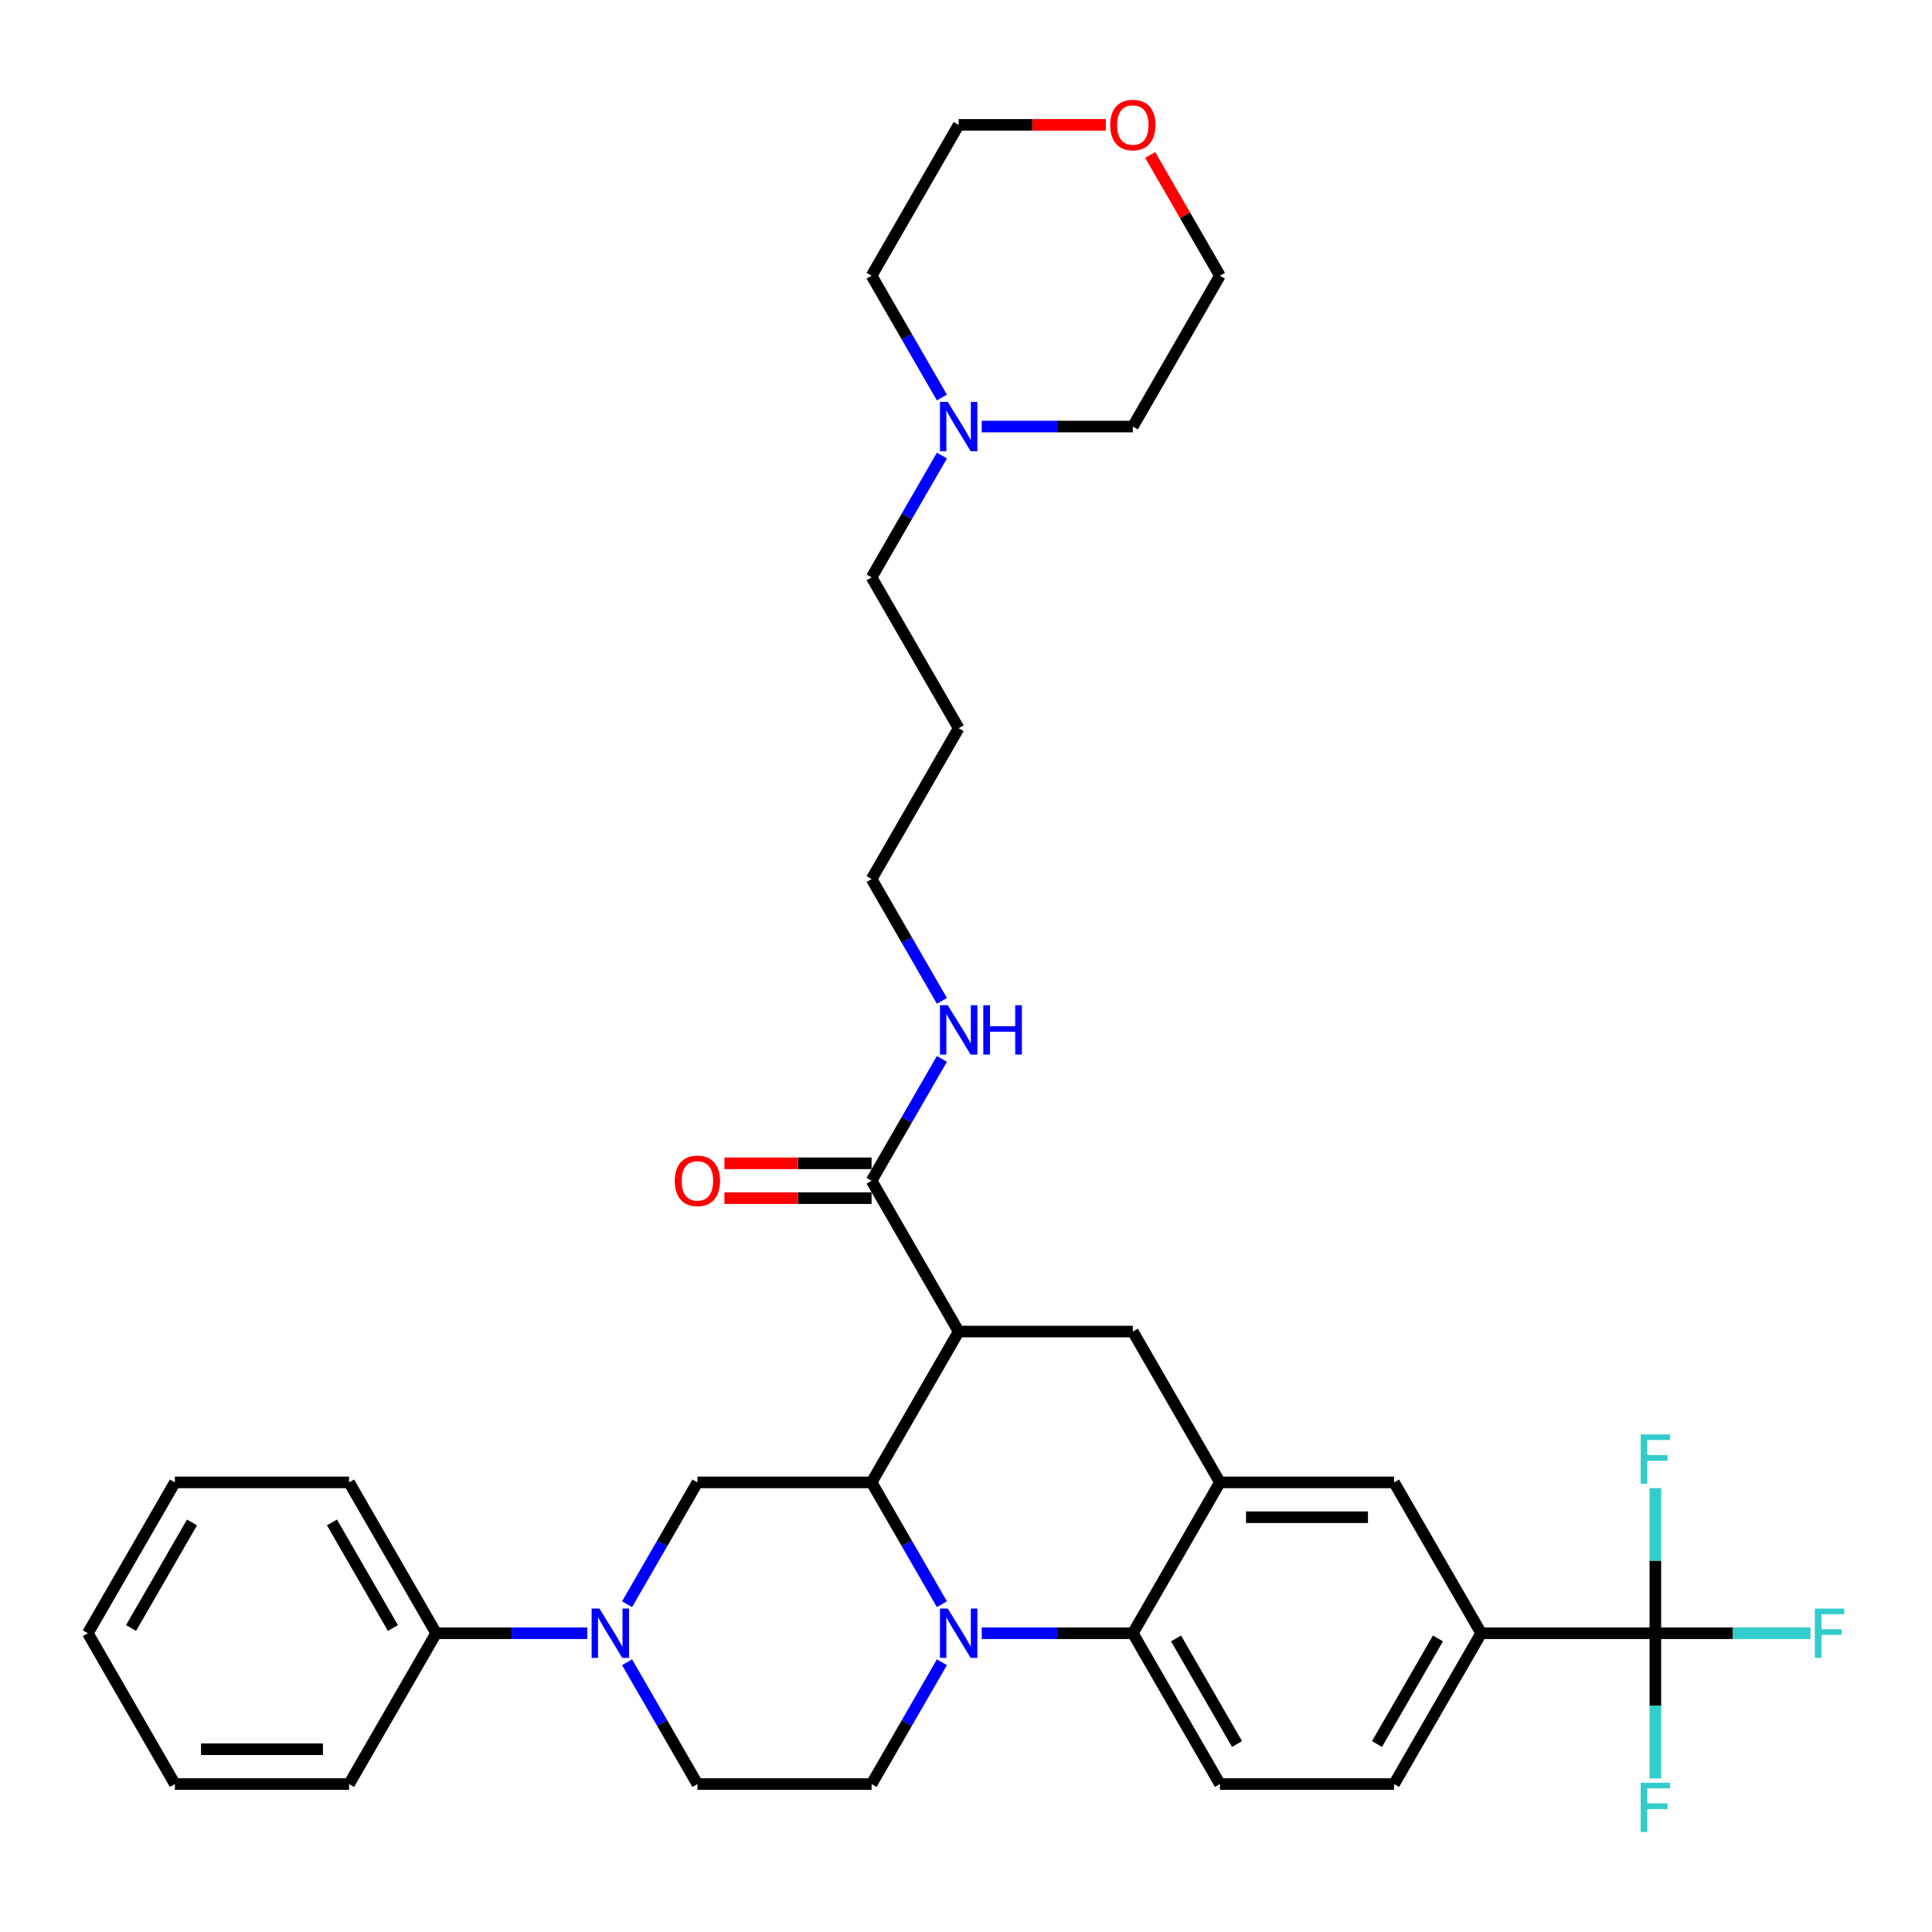 <?xml version='1.0' encoding='iso-8859-1'?>
<svg version='1.1' baseProfile='full'
              xmlns='http://www.w3.org/2000/svg'
                      xmlns:rdkit='http://www.rdkit.org/xml'
                      xmlns:xlink='http://www.w3.org/1999/xlink'
                  xml:space='preserve'
width='1000px' height='1000px' viewBox='0 0 1000 1000'>
<!-- END OF HEADER -->
<rect style='opacity:1.0;fill:#FFFFFF;stroke:none' width='1000' height='1000' x='0' y='0'> </rect>
<path class='bond-0' d='M 496.205,689.214 L 586.355,689.214' style='fill:none;fill-rule:evenodd;stroke:#000000;stroke-width:6px;stroke-linecap:butt;stroke-linejoin:miter;stroke-opacity:1' />
<path class='bond-1' d='M 496.205,689.214 L 451.13,767.286' style='fill:none;fill-rule:evenodd;stroke:#000000;stroke-width:6px;stroke-linecap:butt;stroke-linejoin:miter;stroke-opacity:1' />
<path class='bond-2' d='M 496.205,689.214 L 451.13,611.142' style='fill:none;fill-rule:evenodd;stroke:#000000;stroke-width:6px;stroke-linecap:butt;stroke-linejoin:miter;stroke-opacity:1' />
<path class='bond-3' d='M 766.655,845.358 L 856.805,845.358' style='fill:none;fill-rule:evenodd;stroke:#000000;stroke-width:6px;stroke-linecap:butt;stroke-linejoin:miter;stroke-opacity:1' />
<path class='bond-4' d='M 766.655,845.358 L 721.58,923.43' style='fill:none;fill-rule:evenodd;stroke:#000000;stroke-width:6px;stroke-linecap:butt;stroke-linejoin:miter;stroke-opacity:1' />
<path class='bond-4' d='M 744.279,848.054 L 712.727,902.705' style='fill:none;fill-rule:evenodd;stroke:#000000;stroke-width:6px;stroke-linecap:butt;stroke-linejoin:miter;stroke-opacity:1' />
<path class='bond-5' d='M 766.655,845.358 L 721.58,767.286' style='fill:none;fill-rule:evenodd;stroke:#000000;stroke-width:6px;stroke-linecap:butt;stroke-linejoin:miter;stroke-opacity:1' />
<path class='bond-6' d='M 721.58,923.43 L 631.43,923.43' style='fill:none;fill-rule:evenodd;stroke:#000000;stroke-width:6px;stroke-linecap:butt;stroke-linejoin:miter;stroke-opacity:1' />
<path class='bond-7' d='M 631.43,923.43 L 586.355,845.358' style='fill:none;fill-rule:evenodd;stroke:#000000;stroke-width:6px;stroke-linecap:butt;stroke-linejoin:miter;stroke-opacity:1' />
<path class='bond-7' d='M 640.283,902.705 L 608.73,848.054' style='fill:none;fill-rule:evenodd;stroke:#000000;stroke-width:6px;stroke-linecap:butt;stroke-linejoin:miter;stroke-opacity:1' />
<path class='bond-8' d='M 586.355,845.358 L 631.43,767.286' style='fill:none;fill-rule:evenodd;stroke:#000000;stroke-width:6px;stroke-linecap:butt;stroke-linejoin:miter;stroke-opacity:1' />
<path class='bond-9' d='M 586.355,845.358 L 547.248,845.358' style='fill:none;fill-rule:evenodd;stroke:#000000;stroke-width:6px;stroke-linecap:butt;stroke-linejoin:miter;stroke-opacity:1' />
<path class='bond-9' d='M 547.248,845.358 L 508.141,845.358' style='fill:none;fill-rule:evenodd;stroke:#0000FF;stroke-width:6px;stroke-linecap:butt;stroke-linejoin:miter;stroke-opacity:1' />
<path class='bond-10' d='M 631.43,767.286 L 721.58,767.286' style='fill:none;fill-rule:evenodd;stroke:#000000;stroke-width:6px;stroke-linecap:butt;stroke-linejoin:miter;stroke-opacity:1' />
<path class='bond-10' d='M 644.952,785.316 L 708.057,785.316' style='fill:none;fill-rule:evenodd;stroke:#000000;stroke-width:6px;stroke-linecap:butt;stroke-linejoin:miter;stroke-opacity:1' />
<path class='bond-11' d='M 631.43,767.286 L 586.355,689.214' style='fill:none;fill-rule:evenodd;stroke:#000000;stroke-width:6px;stroke-linecap:butt;stroke-linejoin:miter;stroke-opacity:1' />
<path class='bond-12' d='M 487.533,860.377 L 469.332,891.904' style='fill:none;fill-rule:evenodd;stroke:#0000FF;stroke-width:6px;stroke-linecap:butt;stroke-linejoin:miter;stroke-opacity:1' />
<path class='bond-12' d='M 469.332,891.904 L 451.13,923.43' style='fill:none;fill-rule:evenodd;stroke:#000000;stroke-width:6px;stroke-linecap:butt;stroke-linejoin:miter;stroke-opacity:1' />
<path class='bond-13' d='M 487.533,830.339 L 469.332,798.813' style='fill:none;fill-rule:evenodd;stroke:#0000FF;stroke-width:6px;stroke-linecap:butt;stroke-linejoin:miter;stroke-opacity:1' />
<path class='bond-13' d='M 469.332,798.813 L 451.13,767.286' style='fill:none;fill-rule:evenodd;stroke:#000000;stroke-width:6px;stroke-linecap:butt;stroke-linejoin:miter;stroke-opacity:1' />
<path class='bond-14' d='M 487.533,235.799 L 469.332,267.326' style='fill:none;fill-rule:evenodd;stroke:#0000FF;stroke-width:6px;stroke-linecap:butt;stroke-linejoin:miter;stroke-opacity:1' />
<path class='bond-14' d='M 469.332,267.326 L 451.13,298.853' style='fill:none;fill-rule:evenodd;stroke:#000000;stroke-width:6px;stroke-linecap:butt;stroke-linejoin:miter;stroke-opacity:1' />
<path class='bond-15' d='M 487.533,205.761 L 469.332,174.235' style='fill:none;fill-rule:evenodd;stroke:#0000FF;stroke-width:6px;stroke-linecap:butt;stroke-linejoin:miter;stroke-opacity:1' />
<path class='bond-15' d='M 469.332,174.235 L 451.13,142.708' style='fill:none;fill-rule:evenodd;stroke:#000000;stroke-width:6px;stroke-linecap:butt;stroke-linejoin:miter;stroke-opacity:1' />
<path class='bond-16' d='M 508.141,220.78 L 547.248,220.78' style='fill:none;fill-rule:evenodd;stroke:#0000FF;stroke-width:6px;stroke-linecap:butt;stroke-linejoin:miter;stroke-opacity:1' />
<path class='bond-16' d='M 547.248,220.78 L 586.355,220.78' style='fill:none;fill-rule:evenodd;stroke:#000000;stroke-width:6px;stroke-linecap:butt;stroke-linejoin:miter;stroke-opacity:1' />
<path class='bond-17' d='M 451.13,767.286 L 360.98,767.286' style='fill:none;fill-rule:evenodd;stroke:#000000;stroke-width:6px;stroke-linecap:butt;stroke-linejoin:miter;stroke-opacity:1' />
<path class='bond-18' d='M 451.13,602.127 L 413.041,602.127' style='fill:none;fill-rule:evenodd;stroke:#000000;stroke-width:6px;stroke-linecap:butt;stroke-linejoin:miter;stroke-opacity:1' />
<path class='bond-18' d='M 413.041,602.127 L 374.953,602.127' style='fill:none;fill-rule:evenodd;stroke:#FF0000;stroke-width:6px;stroke-linecap:butt;stroke-linejoin:miter;stroke-opacity:1' />
<path class='bond-18' d='M 451.13,620.157 L 413.041,620.157' style='fill:none;fill-rule:evenodd;stroke:#000000;stroke-width:6px;stroke-linecap:butt;stroke-linejoin:miter;stroke-opacity:1' />
<path class='bond-18' d='M 413.041,620.157 L 374.953,620.157' style='fill:none;fill-rule:evenodd;stroke:#FF0000;stroke-width:6px;stroke-linecap:butt;stroke-linejoin:miter;stroke-opacity:1' />
<path class='bond-19' d='M 451.13,611.142 L 469.332,579.615' style='fill:none;fill-rule:evenodd;stroke:#000000;stroke-width:6px;stroke-linecap:butt;stroke-linejoin:miter;stroke-opacity:1' />
<path class='bond-19' d='M 469.332,579.615 L 487.533,548.088' style='fill:none;fill-rule:evenodd;stroke:#0000FF;stroke-width:6px;stroke-linecap:butt;stroke-linejoin:miter;stroke-opacity:1' />
<path class='bond-20' d='M 487.533,518.05 L 469.332,486.524' style='fill:none;fill-rule:evenodd;stroke:#0000FF;stroke-width:6px;stroke-linecap:butt;stroke-linejoin:miter;stroke-opacity:1' />
<path class='bond-20' d='M 469.332,486.524 L 451.13,454.997' style='fill:none;fill-rule:evenodd;stroke:#000000;stroke-width:6px;stroke-linecap:butt;stroke-linejoin:miter;stroke-opacity:1' />
<path class='bond-21' d='M 595.338,80.196 L 613.384,111.452' style='fill:none;fill-rule:evenodd;stroke:#FF0000;stroke-width:6px;stroke-linecap:butt;stroke-linejoin:miter;stroke-opacity:1' />
<path class='bond-21' d='M 613.384,111.452 L 631.43,142.708' style='fill:none;fill-rule:evenodd;stroke:#000000;stroke-width:6px;stroke-linecap:butt;stroke-linejoin:miter;stroke-opacity:1' />
<path class='bond-22' d='M 572.381,64.636 L 534.293,64.636' style='fill:none;fill-rule:evenodd;stroke:#FF0000;stroke-width:6px;stroke-linecap:butt;stroke-linejoin:miter;stroke-opacity:1' />
<path class='bond-22' d='M 534.293,64.636 L 496.205,64.636' style='fill:none;fill-rule:evenodd;stroke:#000000;stroke-width:6px;stroke-linecap:butt;stroke-linejoin:miter;stroke-opacity:1' />
<path class='bond-23' d='M 451.13,298.853 L 496.205,376.925' style='fill:none;fill-rule:evenodd;stroke:#000000;stroke-width:6px;stroke-linecap:butt;stroke-linejoin:miter;stroke-opacity:1' />
<path class='bond-24' d='M 496.205,376.925 L 451.13,454.997' style='fill:none;fill-rule:evenodd;stroke:#000000;stroke-width:6px;stroke-linecap:butt;stroke-linejoin:miter;stroke-opacity:1' />
<path class='bond-25' d='M 180.68,923.43 L 90.53,923.43' style='fill:none;fill-rule:evenodd;stroke:#000000;stroke-width:6px;stroke-linecap:butt;stroke-linejoin:miter;stroke-opacity:1' />
<path class='bond-25' d='M 167.157,905.4 L 104.052,905.4' style='fill:none;fill-rule:evenodd;stroke:#000000;stroke-width:6px;stroke-linecap:butt;stroke-linejoin:miter;stroke-opacity:1' />
<path class='bond-26' d='M 180.68,923.43 L 225.755,845.358' style='fill:none;fill-rule:evenodd;stroke:#000000;stroke-width:6px;stroke-linecap:butt;stroke-linejoin:miter;stroke-opacity:1' />
<path class='bond-27' d='M 90.53,923.43 L 45.455,845.358' style='fill:none;fill-rule:evenodd;stroke:#000000;stroke-width:6px;stroke-linecap:butt;stroke-linejoin:miter;stroke-opacity:1' />
<path class='bond-28' d='M 45.455,845.358 L 90.53,767.286' style='fill:none;fill-rule:evenodd;stroke:#000000;stroke-width:6px;stroke-linecap:butt;stroke-linejoin:miter;stroke-opacity:1' />
<path class='bond-28' d='M 67.83,842.662 L 99.383,788.012' style='fill:none;fill-rule:evenodd;stroke:#000000;stroke-width:6px;stroke-linecap:butt;stroke-linejoin:miter;stroke-opacity:1' />
<path class='bond-29' d='M 90.53,767.286 L 180.68,767.286' style='fill:none;fill-rule:evenodd;stroke:#000000;stroke-width:6px;stroke-linecap:butt;stroke-linejoin:miter;stroke-opacity:1' />
<path class='bond-30' d='M 180.68,767.286 L 225.755,845.358' style='fill:none;fill-rule:evenodd;stroke:#000000;stroke-width:6px;stroke-linecap:butt;stroke-linejoin:miter;stroke-opacity:1' />
<path class='bond-30' d='M 171.826,788.012 L 203.379,842.662' style='fill:none;fill-rule:evenodd;stroke:#000000;stroke-width:6px;stroke-linecap:butt;stroke-linejoin:miter;stroke-opacity:1' />
<path class='bond-31' d='M 856.805,845.358 L 896.958,845.358' style='fill:none;fill-rule:evenodd;stroke:#000000;stroke-width:6px;stroke-linecap:butt;stroke-linejoin:miter;stroke-opacity:1' />
<path class='bond-31' d='M 896.958,845.358 L 937.11,845.358' style='fill:none;fill-rule:evenodd;stroke:#33CCCC;stroke-width:6px;stroke-linecap:butt;stroke-linejoin:miter;stroke-opacity:1' />
<path class='bond-32' d='M 856.805,845.358 L 856.805,882.924' style='fill:none;fill-rule:evenodd;stroke:#000000;stroke-width:6px;stroke-linecap:butt;stroke-linejoin:miter;stroke-opacity:1' />
<path class='bond-32' d='M 856.805,882.924 L 856.805,920.489' style='fill:none;fill-rule:evenodd;stroke:#33CCCC;stroke-width:6px;stroke-linecap:butt;stroke-linejoin:miter;stroke-opacity:1' />
<path class='bond-33' d='M 856.805,845.358 L 856.805,807.793' style='fill:none;fill-rule:evenodd;stroke:#000000;stroke-width:6px;stroke-linecap:butt;stroke-linejoin:miter;stroke-opacity:1' />
<path class='bond-33' d='M 856.805,807.793 L 856.805,770.227' style='fill:none;fill-rule:evenodd;stroke:#33CCCC;stroke-width:6px;stroke-linecap:butt;stroke-linejoin:miter;stroke-opacity:1' />
<path class='bond-34' d='M 225.755,845.358 L 264.862,845.358' style='fill:none;fill-rule:evenodd;stroke:#000000;stroke-width:6px;stroke-linecap:butt;stroke-linejoin:miter;stroke-opacity:1' />
<path class='bond-34' d='M 264.862,845.358 L 303.969,845.358' style='fill:none;fill-rule:evenodd;stroke:#0000FF;stroke-width:6px;stroke-linecap:butt;stroke-linejoin:miter;stroke-opacity:1' />
<path class='bond-35' d='M 324.576,830.339 L 342.778,798.813' style='fill:none;fill-rule:evenodd;stroke:#0000FF;stroke-width:6px;stroke-linecap:butt;stroke-linejoin:miter;stroke-opacity:1' />
<path class='bond-35' d='M 342.778,798.813 L 360.98,767.286' style='fill:none;fill-rule:evenodd;stroke:#000000;stroke-width:6px;stroke-linecap:butt;stroke-linejoin:miter;stroke-opacity:1' />
<path class='bond-36' d='M 324.576,860.377 L 342.778,891.904' style='fill:none;fill-rule:evenodd;stroke:#0000FF;stroke-width:6px;stroke-linecap:butt;stroke-linejoin:miter;stroke-opacity:1' />
<path class='bond-36' d='M 342.778,891.904 L 360.98,923.43' style='fill:none;fill-rule:evenodd;stroke:#000000;stroke-width:6px;stroke-linecap:butt;stroke-linejoin:miter;stroke-opacity:1' />
<path class='bond-37' d='M 451.13,923.43 L 360.98,923.43' style='fill:none;fill-rule:evenodd;stroke:#000000;stroke-width:6px;stroke-linecap:butt;stroke-linejoin:miter;stroke-opacity:1' />
<path class='bond-38' d='M 451.13,142.708 L 496.205,64.636' style='fill:none;fill-rule:evenodd;stroke:#000000;stroke-width:6px;stroke-linecap:butt;stroke-linejoin:miter;stroke-opacity:1' />
<path class='bond-39' d='M 586.355,220.78 L 631.43,142.708' style='fill:none;fill-rule:evenodd;stroke:#000000;stroke-width:6px;stroke-linecap:butt;stroke-linejoin:miter;stroke-opacity:1' />
<path  class='atom-7' d='M 490.561 832.593
L 498.927 846.115
Q 499.757 847.45, 501.091 849.866
Q 502.425 852.282, 502.497 852.426
L 502.497 832.593
L 505.887 832.593
L 505.887 858.123
L 502.389 858.123
L 493.41 843.339
Q 492.364 841.608, 491.246 839.625
Q 490.165 837.641, 489.84 837.028
L 489.84 858.123
L 486.523 858.123
L 486.523 832.593
L 490.561 832.593
' fill='#0000FF'/>
<path  class='atom-8' d='M 490.561 208.015
L 498.927 221.538
Q 499.757 222.872, 501.091 225.288
Q 502.425 227.704, 502.497 227.848
L 502.497 208.015
L 505.887 208.015
L 505.887 233.546
L 502.389 233.546
L 493.41 218.761
Q 492.364 217.03, 491.246 215.047
Q 490.165 213.064, 489.84 212.451
L 489.84 233.546
L 486.523 233.546
L 486.523 208.015
L 490.561 208.015
' fill='#0000FF'/>
<path  class='atom-12' d='M 349.26 611.214
Q 349.26 605.083, 352.289 601.658
Q 355.318 598.232, 360.98 598.232
Q 366.641 598.232, 369.67 601.658
Q 372.699 605.083, 372.699 611.214
Q 372.699 617.416, 369.634 620.95
Q 366.569 624.448, 360.98 624.448
Q 355.354 624.448, 352.289 620.95
Q 349.26 617.452, 349.26 611.214
M 360.98 621.563
Q 364.874 621.563, 366.966 618.967
Q 369.093 616.334, 369.093 611.214
Q 369.093 606.201, 366.966 603.677
Q 364.874 601.117, 360.98 601.117
Q 357.085 601.117, 354.958 603.641
Q 352.866 606.165, 352.866 611.214
Q 352.866 616.37, 354.958 618.967
Q 357.085 621.563, 360.98 621.563
' fill='#FF0000'/>
<path  class='atom-13' d='M 490.561 520.304
L 498.927 533.827
Q 499.757 535.161, 501.091 537.577
Q 502.425 539.993, 502.497 540.137
L 502.497 520.304
L 505.887 520.304
L 505.887 545.835
L 502.389 545.835
L 493.41 531.05
Q 492.364 529.319, 491.246 527.336
Q 490.165 525.352, 489.84 524.739
L 489.84 545.835
L 486.523 545.835
L 486.523 520.304
L 490.561 520.304
' fill='#0000FF'/>
<path  class='atom-13' d='M 508.952 520.304
L 512.414 520.304
L 512.414 531.158
L 525.467 531.158
L 525.467 520.304
L 528.929 520.304
L 528.929 545.835
L 525.467 545.835
L 525.467 534.043
L 512.414 534.043
L 512.414 545.835
L 508.952 545.835
L 508.952 520.304
' fill='#0000FF'/>
<path  class='atom-14' d='M 574.635 64.708
Q 574.635 58.578, 577.664 55.152
Q 580.693 51.727, 586.355 51.727
Q 592.016 51.727, 595.045 55.152
Q 598.074 58.578, 598.074 64.708
Q 598.074 70.91, 595.009 74.444
Q 591.944 77.942, 586.355 77.942
Q 580.729 77.942, 577.664 74.444
Q 574.635 70.947, 574.635 64.708
M 586.355 75.057
Q 590.249 75.057, 592.341 72.461
Q 594.468 69.829, 594.468 64.708
Q 594.468 59.696, 592.341 57.172
Q 590.249 54.611, 586.355 54.611
Q 582.46 54.611, 580.333 57.136
Q 578.241 59.66, 578.241 64.708
Q 578.241 69.865, 580.333 72.461
Q 582.46 75.057, 586.355 75.057
' fill='#FF0000'/>
<path  class='atom-23' d='M 939.364 832.593
L 954.545 832.593
L 954.545 835.514
L 942.79 835.514
L 942.79 843.267
L 953.247 843.267
L 953.247 846.224
L 942.79 846.224
L 942.79 858.123
L 939.364 858.123
L 939.364 832.593
' fill='#33CCCC'/>
<path  class='atom-24' d='M 849.214 922.743
L 864.395 922.743
L 864.395 925.664
L 852.64 925.664
L 852.64 933.417
L 863.097 933.417
L 863.097 936.374
L 852.64 936.374
L 852.64 948.273
L 849.214 948.273
L 849.214 922.743
' fill='#33CCCC'/>
<path  class='atom-25' d='M 849.214 742.443
L 864.395 742.443
L 864.395 745.364
L 852.64 745.364
L 852.64 753.117
L 863.097 753.117
L 863.097 756.074
L 852.64 756.074
L 852.64 767.973
L 849.214 767.973
L 849.214 742.443
' fill='#33CCCC'/>
<path  class='atom-27' d='M 310.261 832.593
L 318.627 846.115
Q 319.457 847.45, 320.791 849.866
Q 322.125 852.282, 322.197 852.426
L 322.197 832.593
L 325.587 832.593
L 325.587 858.123
L 322.089 858.123
L 313.11 843.339
Q 312.064 841.608, 310.946 839.625
Q 309.865 837.641, 309.54 837.028
L 309.54 858.123
L 306.223 858.123
L 306.223 832.593
L 310.261 832.593
' fill='#0000FF'/>
</svg>
